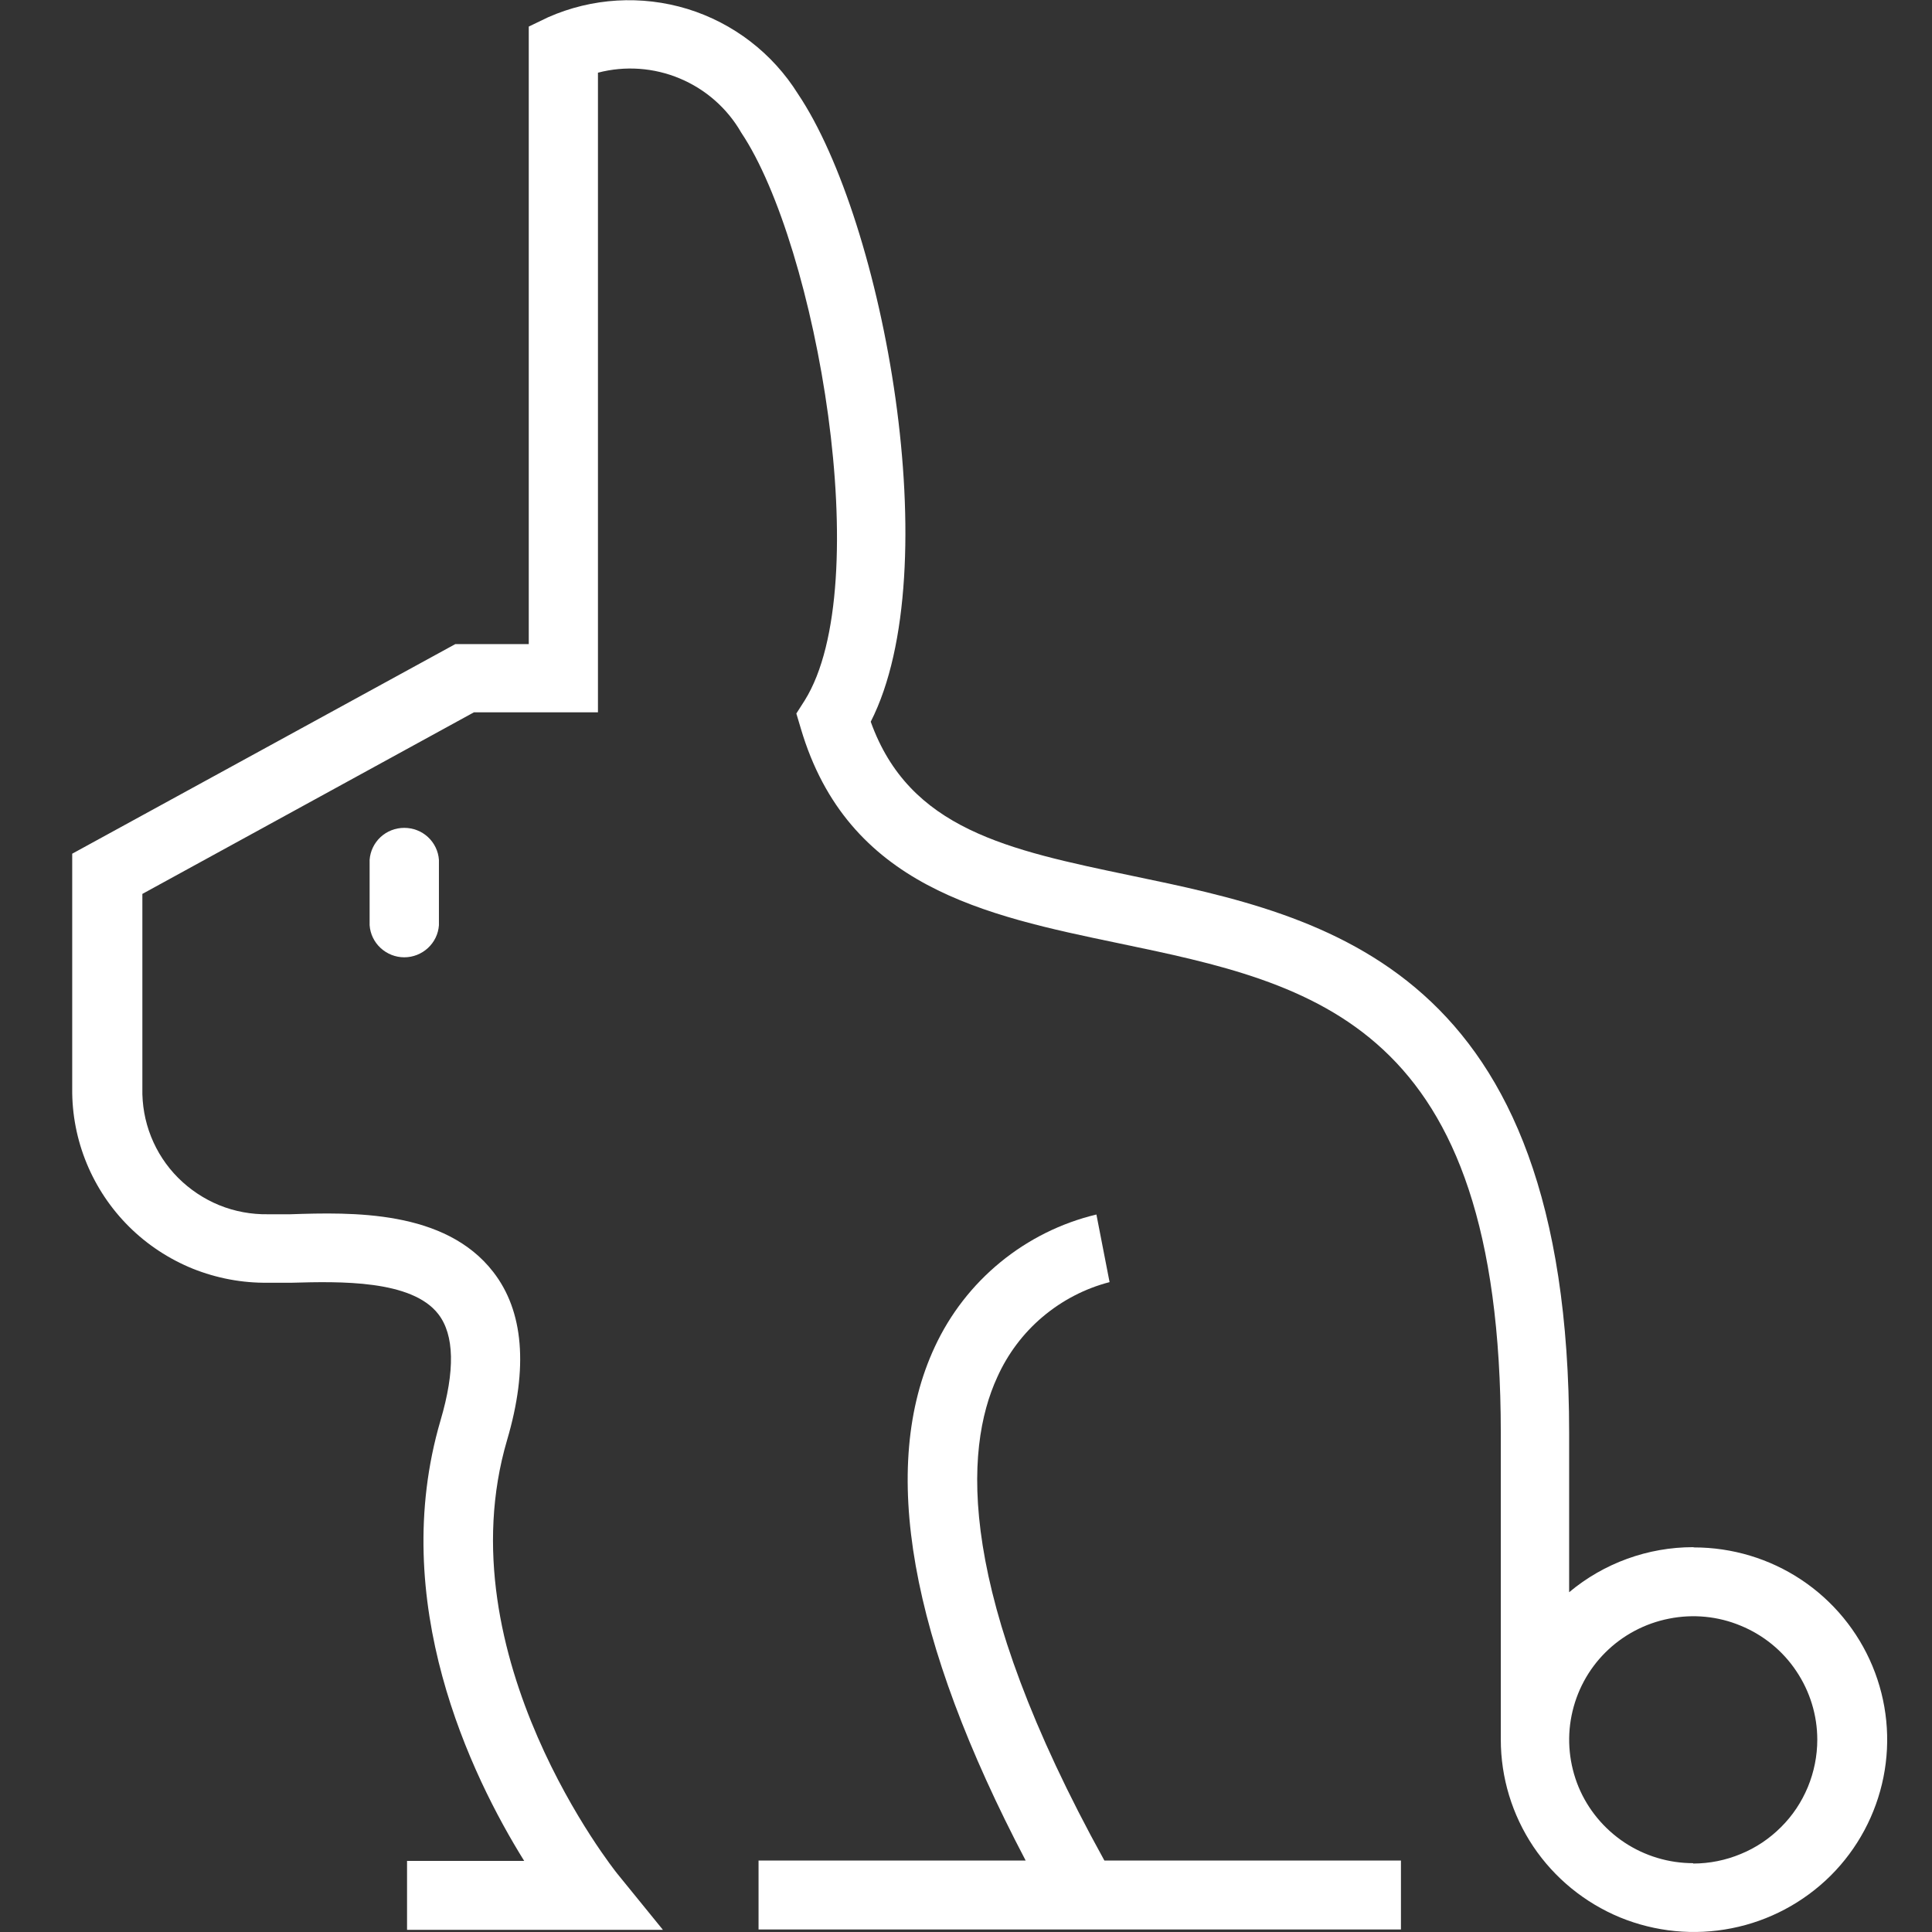 <svg width="16" height="16" viewBox="0 0 16 16" fill="none" xmlns="http://www.w3.org/2000/svg">
<rect x="0" y="0" width="16" height="16" fill="#333333" stroke="none"/>
<path d="M3.061 7.121V7.662C3.066 7.735 3.099 7.802 3.152 7.851C3.205 7.9 3.275 7.928 3.348 7.928C3.421 7.928 3.491 7.9 3.544 7.851C3.597 7.802 3.63 7.735 3.635 7.662V7.121C3.63 7.049 3.597 6.981 3.544 6.932C3.491 6.883 3.421 6.856 3.348 6.856C3.275 6.856 3.205 6.883 3.152 6.932C3.099 6.981 3.066 7.049 3.061 7.121Z" fill="white"/>
<path d="M9.146 15.408C7.918 13.187 7.982 12.006 8.259 11.405C8.345 11.213 8.473 11.042 8.634 10.906C8.795 10.77 8.984 10.671 9.189 10.618L9.08 10.058C8.788 10.128 8.517 10.263 8.285 10.453C8.053 10.643 7.868 10.882 7.742 11.153C7.278 12.147 7.533 13.578 8.494 15.408H6.282V15.979H11.602V15.408H9.146Z" fill="white"/>
<path d="M14.022 12.813C13.647 12.813 13.283 12.945 12.995 13.186V11.87C12.995 8.006 10.986 7.588 9.37 7.252C8.347 7.038 7.531 6.869 7.211 5.977C7.851 4.721 7.32 1.836 6.608 0.777C6.398 0.441 6.073 0.191 5.693 0.074C5.313 -0.042 4.903 -0.018 4.539 0.143L4.379 0.22V5.334H3.771L0.598 7.07V9.016C0.596 9.228 0.637 9.439 0.718 9.635C0.799 9.831 0.918 10.009 1.069 10.159C1.22 10.309 1.4 10.427 1.597 10.507C1.795 10.586 2.006 10.626 2.219 10.623H2.419C2.813 10.612 3.41 10.598 3.63 10.883C3.763 11.055 3.77 11.351 3.648 11.764C3.208 13.265 3.898 14.699 4.341 15.411H3.371V15.982H5.49L5.112 15.517C5.098 15.5 3.672 13.716 4.2 11.924C4.376 11.326 4.336 10.857 4.085 10.534C3.686 10.018 2.914 10.039 2.403 10.056H2.219C2.081 10.058 1.944 10.033 1.816 9.981C1.689 9.929 1.573 9.852 1.475 9.754C1.378 9.657 1.302 9.541 1.251 9.413C1.2 9.285 1.176 9.149 1.179 9.011V7.403L3.925 5.899H4.952V0.602C5.177 0.543 5.416 0.56 5.63 0.65C5.845 0.74 6.024 0.898 6.139 1.099C6.763 2.031 7.259 4.848 6.664 5.801L6.595 5.909L6.632 6.033C7.019 7.344 8.158 7.581 9.261 7.811C10.889 8.15 12.429 8.472 12.429 11.87V14.407C12.429 14.722 12.523 15.03 12.698 15.292C12.874 15.554 13.124 15.758 13.416 15.879C13.709 15.999 14.03 16.031 14.341 15.969C14.651 15.908 14.936 15.756 15.16 15.534C15.384 15.311 15.536 15.027 15.598 14.718C15.66 14.409 15.628 14.089 15.507 13.798C15.386 13.507 15.181 13.258 14.918 13.083C14.655 12.908 14.345 12.815 14.029 12.815L14.022 12.813ZM14.022 15.43C13.819 15.43 13.621 15.37 13.452 15.258C13.283 15.145 13.151 14.986 13.073 14.799C12.996 14.612 12.975 14.406 13.015 14.208C13.055 14.009 13.152 13.827 13.296 13.684C13.44 13.541 13.623 13.444 13.822 13.405C14.021 13.365 14.228 13.385 14.415 13.463C14.603 13.54 14.764 13.671 14.876 13.839C14.989 14.007 15.05 14.205 15.05 14.407C15.05 14.542 15.023 14.675 14.972 14.799C14.92 14.924 14.845 15.037 14.749 15.132C14.654 15.227 14.541 15.303 14.416 15.354C14.291 15.406 14.157 15.433 14.022 15.433V15.43Z" fill="white"/>
</svg>
